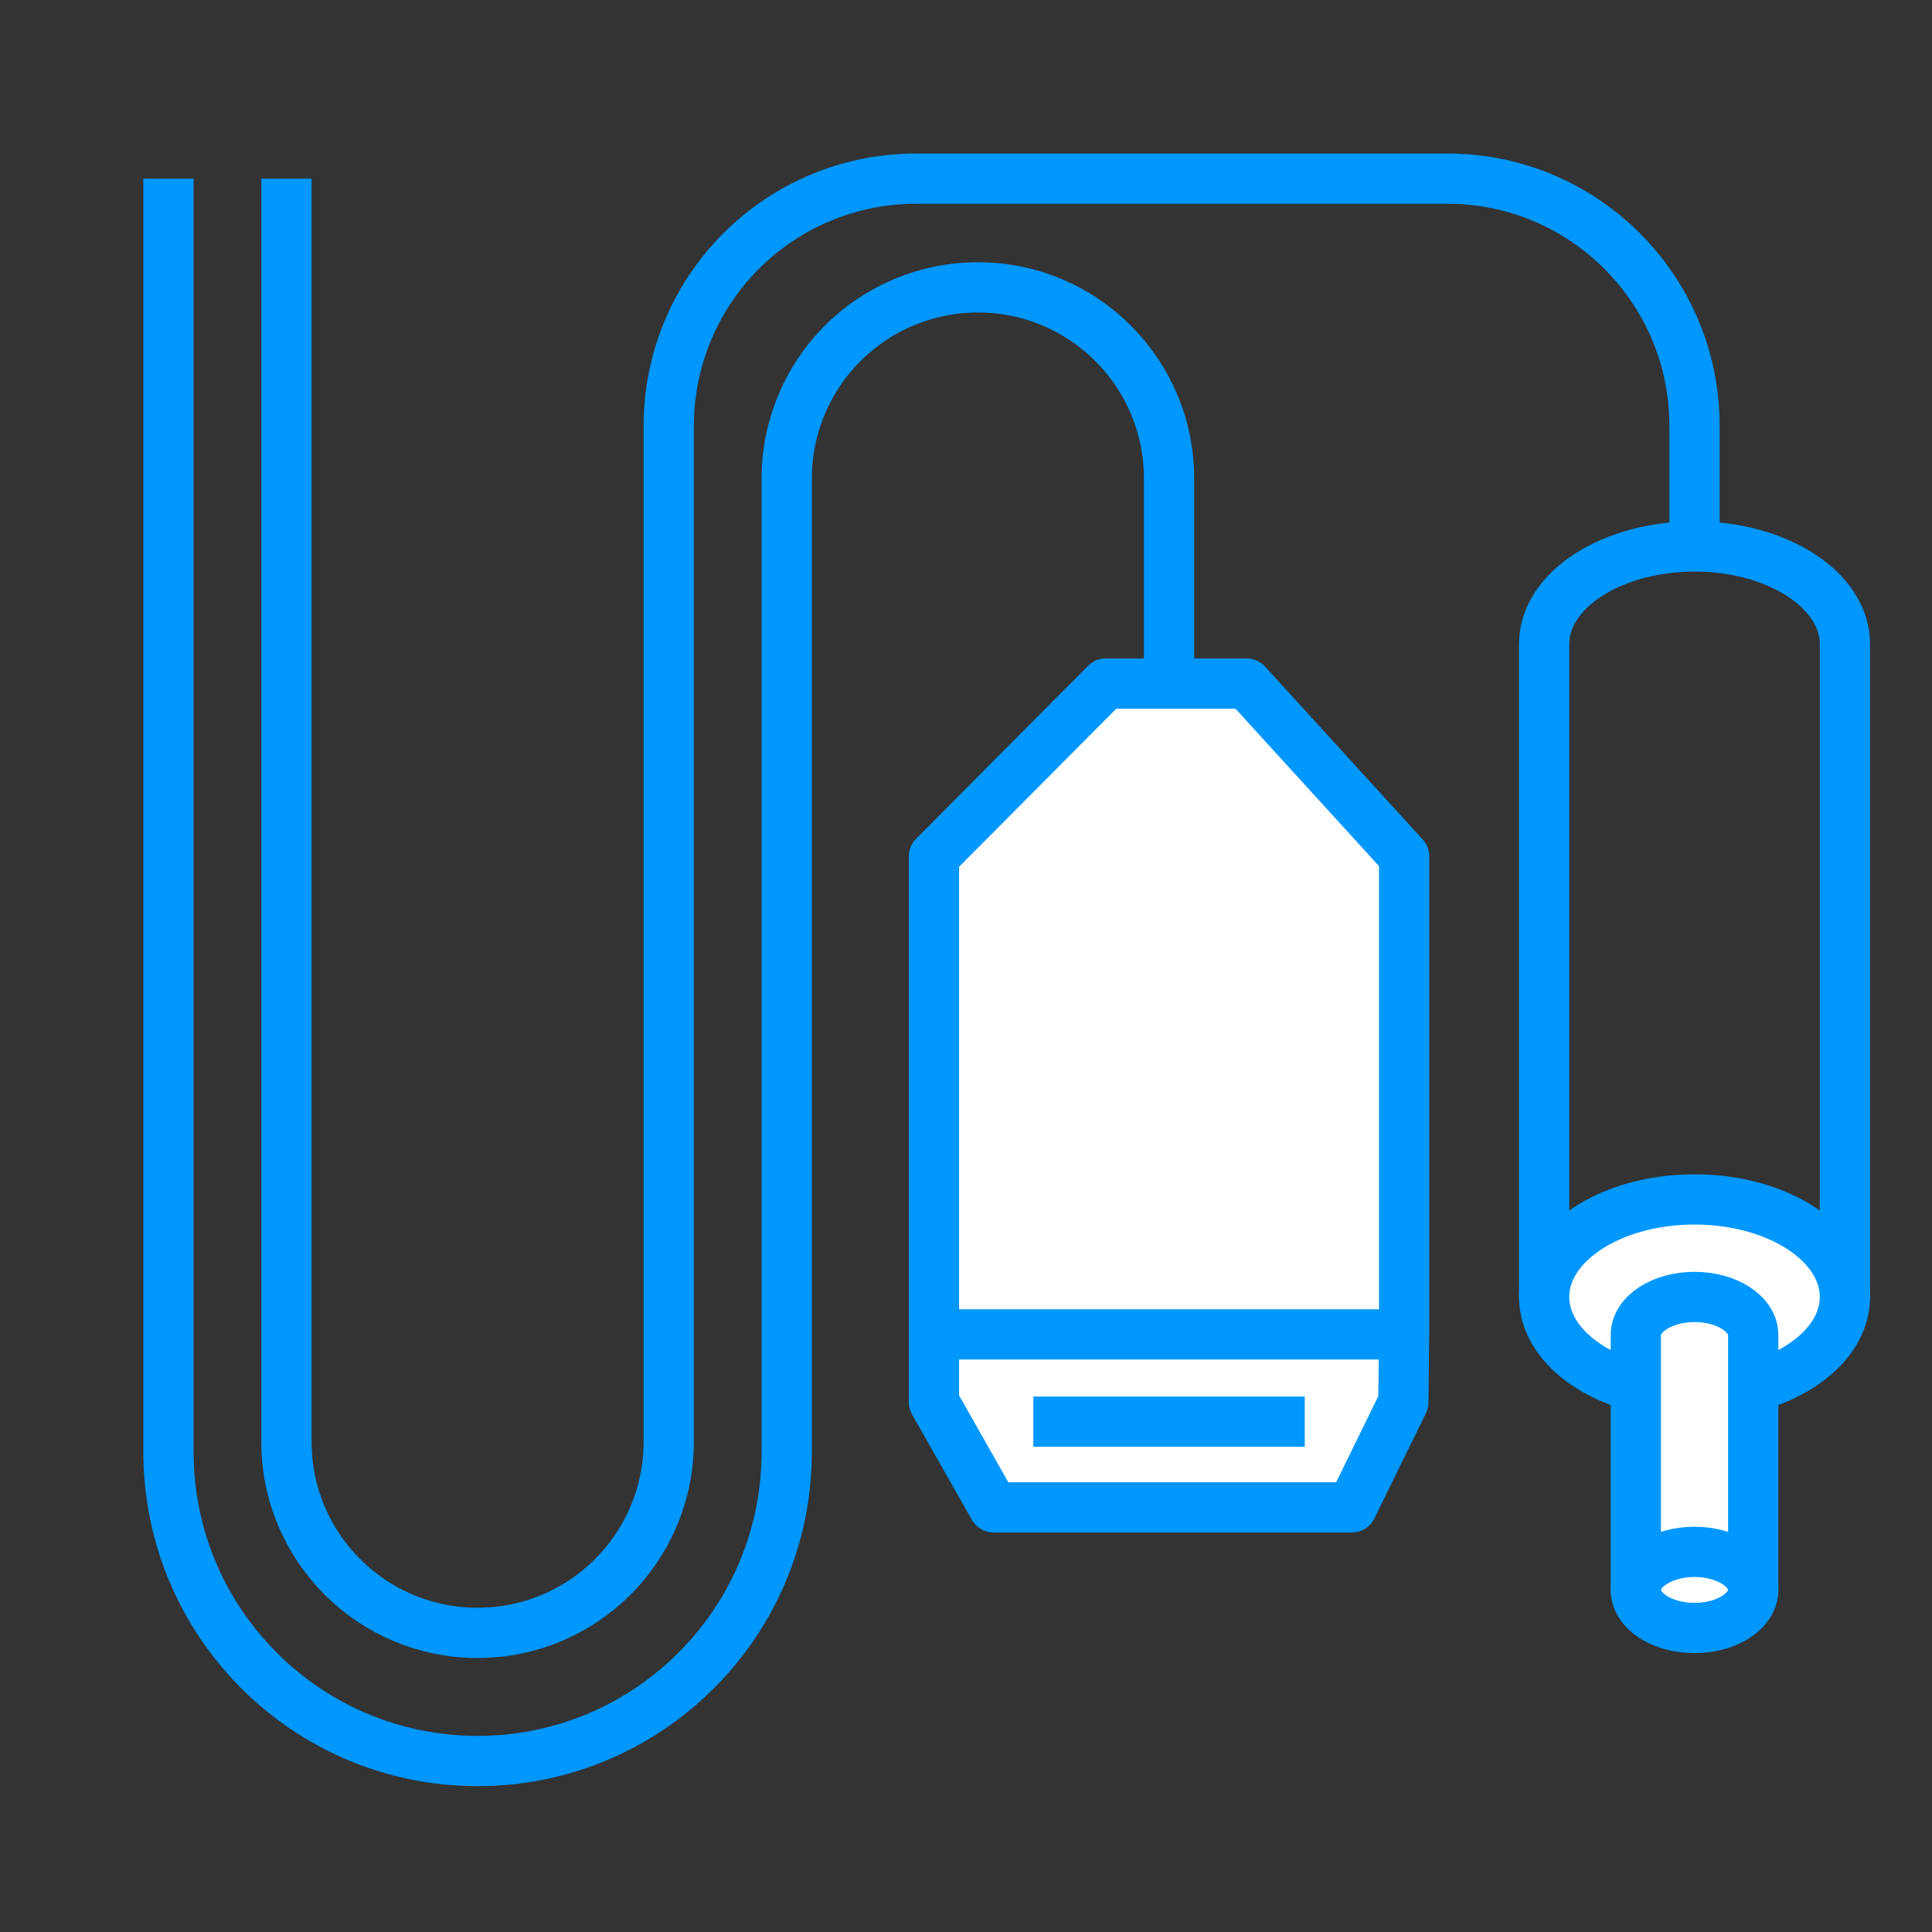 <?xml version="1.0" encoding="UTF-8" standalone="no"?> <svg xmlns="http://www.w3.org/2000/svg" xmlns:xlink="http://www.w3.org/1999/xlink" xmlns:serif="http://www.serif.com/" width="100%" height="100%" viewBox="0 0 50 50" xml:space="preserve" style="fill-rule:evenodd;clip-rule:evenodd;stroke-linejoin:round;stroke-miterlimit:1.5;"><rect x="0" y="0" width="50" height="50" fill="#333333" stroke="none"/> <rect id="Монтажная-область44" serif:id="Монтажная область44" x="0" y="0" width="50" height="50" style="fill:none;"></rect> <path d="M39.962,16.666c0,-1.393 1.744,-2.524 3.892,-2.524c2.148,0 3.892,1.131 3.892,2.524c0,0 0,16.899 0,16.899l-7.784,0l0,-16.899Z" style="fill:none;stroke:#0097ff;stroke-width:1.3px;"></path> <ellipse cx="43.854" cy="33.565" rx="3.892" ry="2.524" style="fill:#fff;stroke:#0097ff;stroke-width:1.3px;"></ellipse> <path d="M42.335,34.55c0,-0.544 0.681,-0.985 1.519,-0.985c0.839,0 1.519,0.441 1.519,0.985l0,6.597l-3.038,0l0,-6.597Z" style="fill:#fff;stroke:#0097ff;stroke-width:1.3px;"></path> <ellipse cx="43.854" cy="41.147" rx="1.519" ry="0.985" style="fill:#fff;stroke:#0097ff;stroke-width:1.3px;"></ellipse> <path d="M24.171,22.164l4.448,-4.473l3.642,0l4.078,4.473l0,12.312l-0.02,1.81l-1.334,2.725l-9.268,0l-1.546,-2.725l0,-1.752l0,-12.37Z" style="fill:#fff;stroke:#0097ff;stroke-width:1.3px;"></path> <path d="M24.171,34.534l12.148,0" style="fill:none;stroke:#0097ff;stroke-width:1.3px;"></path> <path d="M26.743,36.793l7.024,0" style="fill:none;stroke:#0097ff;stroke-width:1.3px;"></path> <path d="M30.255,17.691c0,0 0,-2.686 0,-5.308c0,-2.732 -2.214,-4.946 -4.946,-4.946c-0.001,0 -0.002,0 -0.003,0c-1.312,0 -2.57,0.521 -3.497,1.448c-0.928,0.928 -1.449,2.186 -1.449,3.498c0,6.388 0,17.587 0,25.192c0,4.419 -3.582,8 -8,8c0,0 0,0 0,0c-4.418,0 -8,-3.581 -8,-8c0,-11.919 0,-32.952 0,-32.952" style="fill:none;stroke:#0097ff;stroke-width:1.3px;"></path> <path d="M43.854,14.142c0,0 0,-1.398 0,-3.121c0,-3.534 -2.864,-6.398 -6.397,-6.398c-4.168,0 -9.585,0 -13.752,0c-1.697,0 -3.324,0.674 -4.524,1.874c-1.2,1.2 -1.874,2.827 -1.874,4.524c0,7.434 0,19.541 0,26.291c0,2.732 -2.214,4.946 -4.946,4.946c-0.001,0 -0.002,0 -0.003,0c-2.731,0 -4.945,-2.214 -4.945,-4.946c0,-10.214 0,-32.689 0,-32.689" style="fill:none;stroke:#0097ff;stroke-width:1.3px;"></path> </svg> 